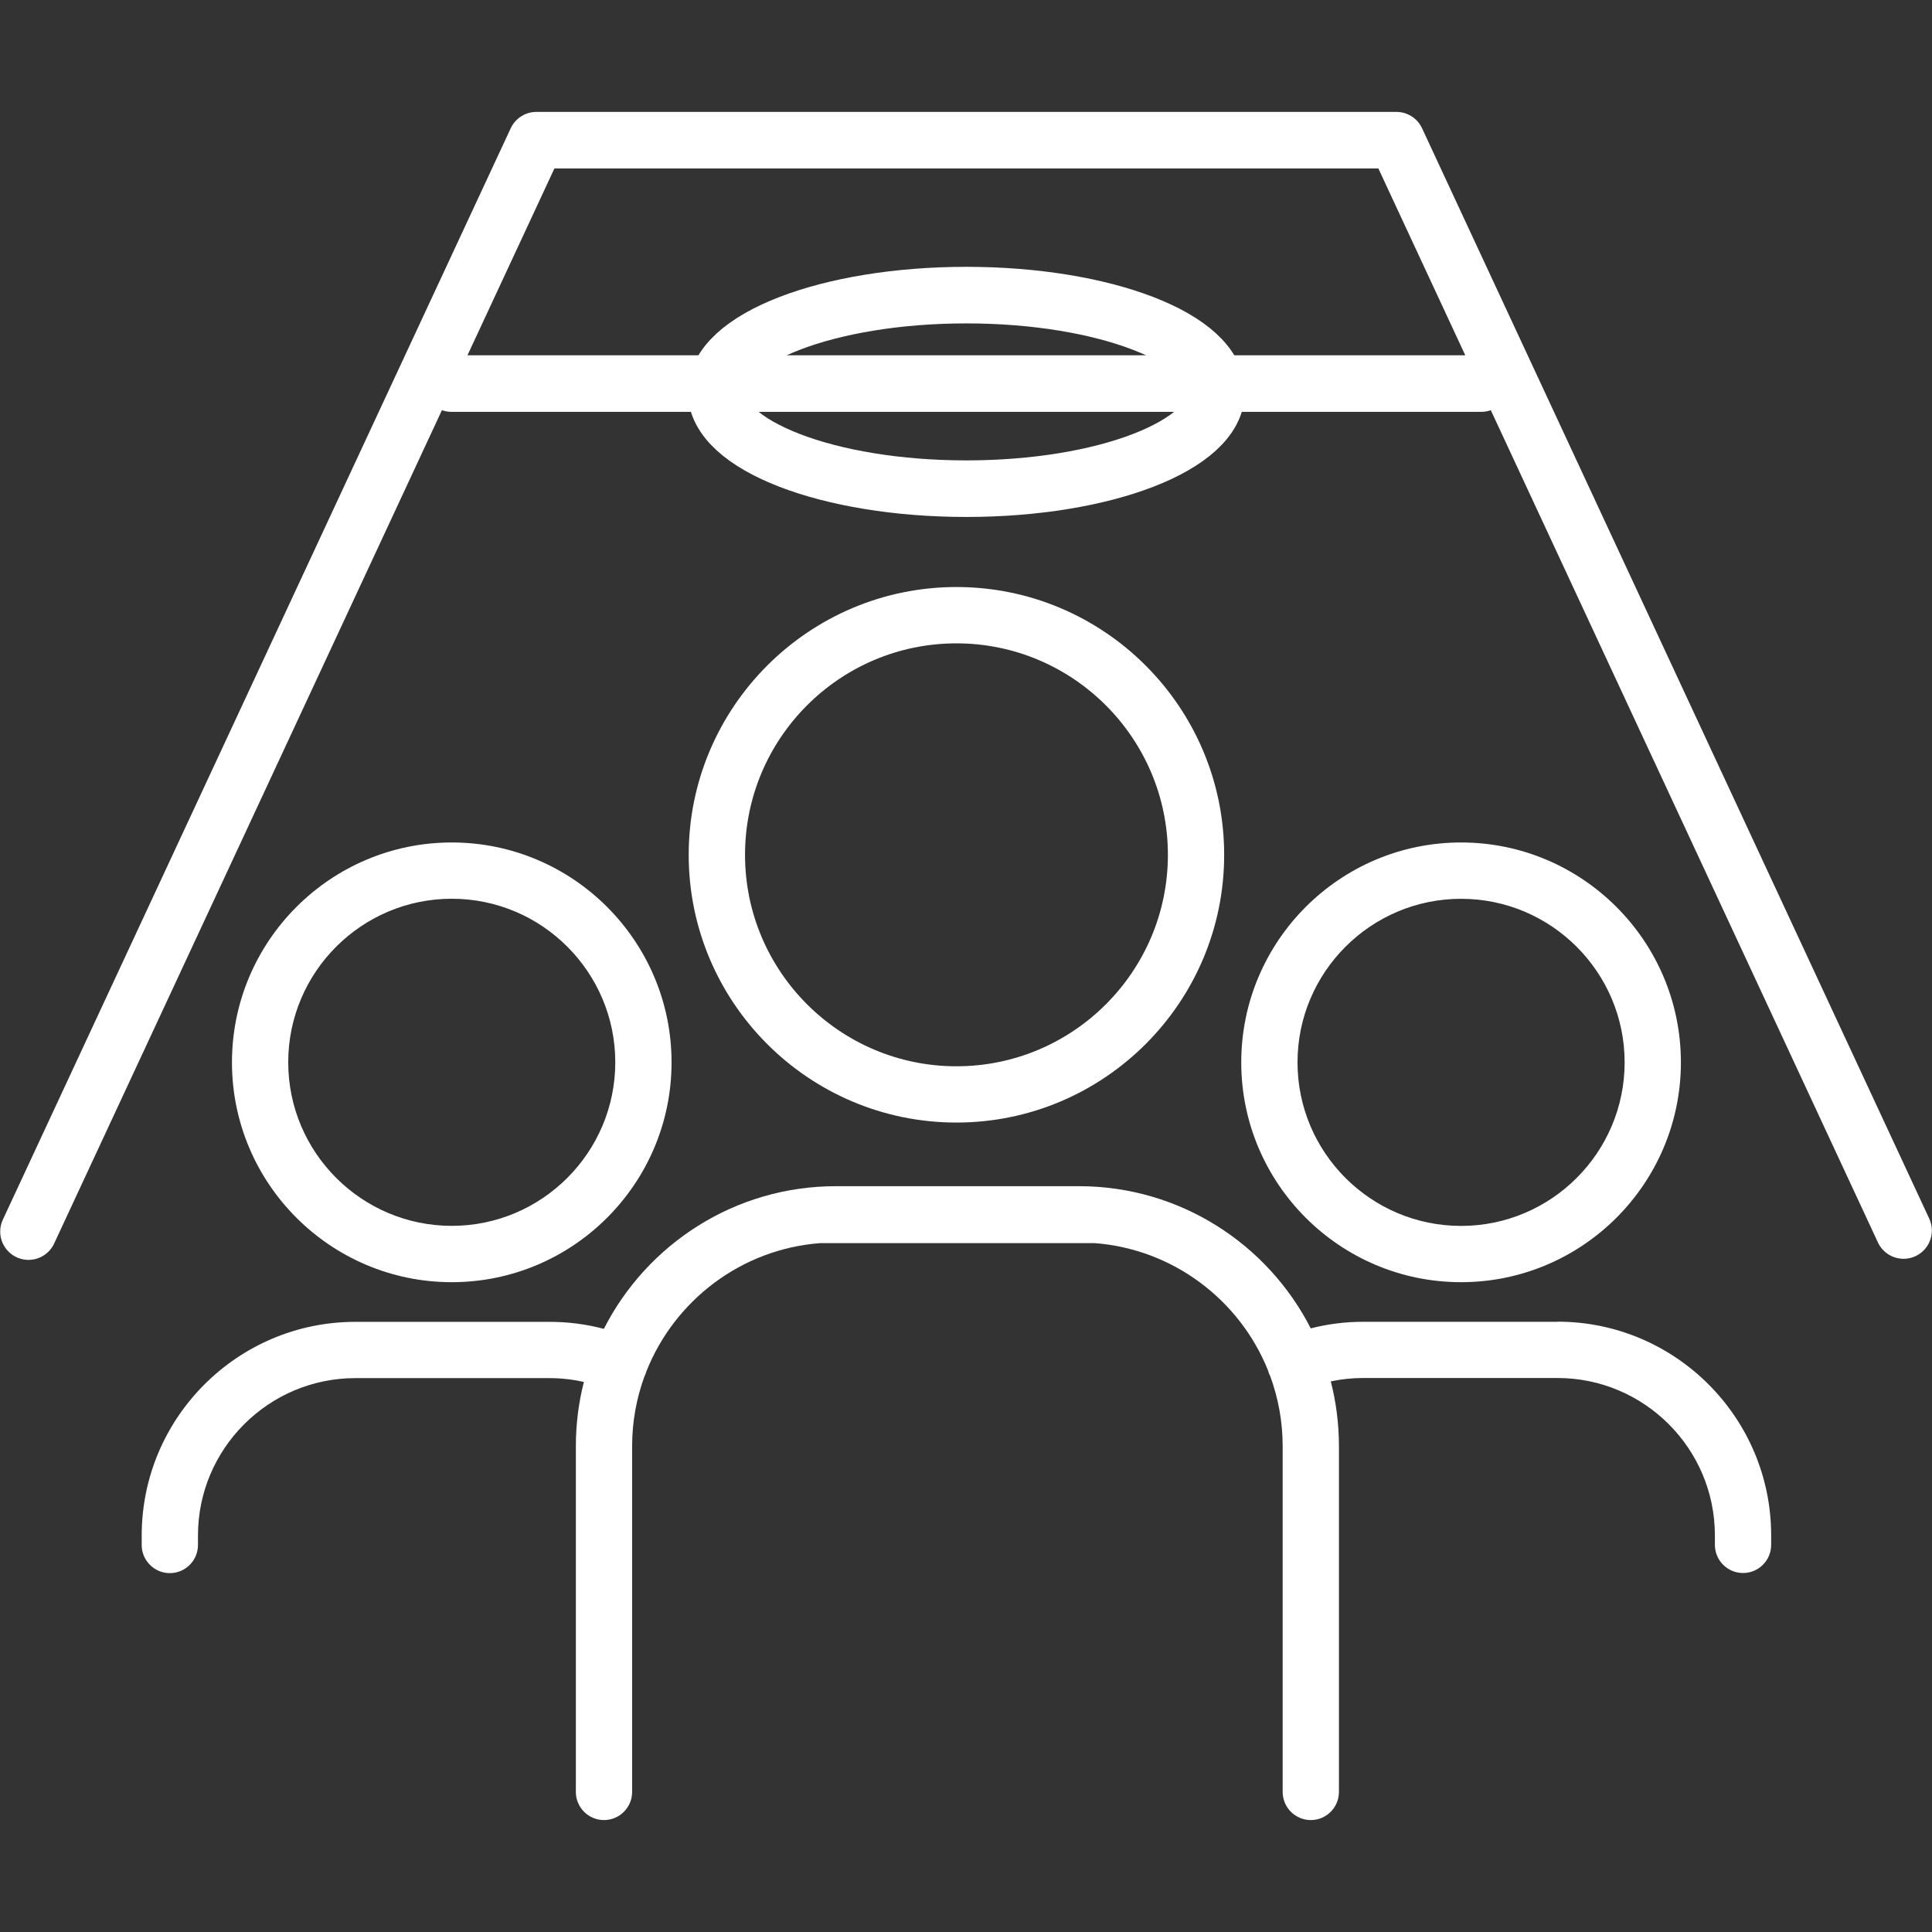 <?xml version="1.0" encoding="UTF-8" standalone="no"?>
<!-- Generator: Adobe Illustrator 16.0.0, SVG Export Plug-In . SVG Version: 6.00 Build 0)  -->

<svg
   xmlns:dc="http://purl.org/dc/elements/1.1/"
   xmlns:cc="http://creativecommons.org/ns#"
   xmlns:rdf="http://www.w3.org/1999/02/22-rdf-syntax-ns#"
   xmlns:svg="http://www.w3.org/2000/svg"
   xmlns="http://www.w3.org/2000/svg"
   xmlns:sodipodi="http://sodipodi.sourceforge.net/DTD/sodipodi-0.dtd"
   xmlns:inkscape="http://www.inkscape.org/namespaces/inkscape"
   version="1.1"
   id="Capa_1"
   x="0px"
   y="0px"
   width="32"
   height="32"
   viewBox="0 0 32 32"
   xml:space="preserve"
   sodipodi:docname="icon-team.svg"
   inkscape:version="0.92.5 (2060ec1f9f, 2020-04-08)"><rect x="0" y="0" width="32" height="32" fill="#333333" stroke="none"/><defs
   id="defs150">
	

		
		
		
		
		
		
	</defs><sodipodi:namedview
   pagecolor="#ffffff"
   bordercolor="#666666"
   borderopacity="1"
   objecttolerance="10"
   gridtolerance="10"
   guidetolerance="10"
   inkscape:pageopacity="0"
   inkscape:pageshadow="2"
   inkscape:window-width="1920"
   inkscape:window-height="1016"
   id="namedview148"
   showgrid="false"
   inkscape:zoom="17.706408"
   inkscape:cx="13.798447"
   inkscape:cy="13.23904"
   inkscape:window-x="0"
   inkscape:window-y="27"
   inkscape:window-maximized="1"
   inkscape:current-layer="Capa_1"
   fit-margin-top="0"
   fit-margin-left="0"
   fit-margin-right="0"
   fit-margin-bottom="0" />

<g
   id="g117"
   transform="translate(-332.926,-592.354)">
</g>
<g
   id="g119"
   transform="translate(-332.926,-592.354)">
</g>
<g
   id="g121"
   transform="translate(-332.926,-592.354)">
</g>
<g
   id="g123"
   transform="translate(-332.926,-592.354)">
</g>
<g
   id="g125"
   transform="translate(-332.926,-592.354)">
</g>
<g
   id="g127"
   transform="translate(-332.926,-592.354)">
</g>
<g
   id="g129"
   transform="translate(-332.926,-592.354)">
</g>
<g
   id="g131"
   transform="translate(-332.926,-592.354)">
</g>
<g
   id="g133"
   transform="translate(-332.926,-592.354)">
</g>
<g
   id="g135"
   transform="translate(-332.926,-592.354)">
</g>
<g
   id="g137"
   transform="translate(-332.926,-592.354)">
</g>
<g
   id="g139"
   transform="translate(-332.926,-592.354)">
</g>
<g
   id="g141"
   transform="translate(-332.926,-592.354)">
</g>
<g
   id="g143"
   transform="translate(-332.926,-592.354)">
</g>
<g
   id="g145"
   transform="translate(-332.926,-592.354)">
</g>
<g
   id="g1194"
   transform="translate(-3.891,3.33)"><path
     sodipodi:nodetypes="cccc"
     inkscape:connector-curvature="0"
     id="rect221"
     d="M 35.42,17.051 27.02,-1.008 H 12.775 L 4.363,17.069"
     style="opacity:1;vector-effect:none;fill:none;fill-opacity:0.547;stroke:#ffffff;stroke-width:0.937;stroke-linecap:round;stroke-linejoin:round;stroke-miterlimit:4;stroke-dasharray:none;stroke-dashoffset:0;stroke-opacity:1;paint-order:normal" /><path
     sodipodi:nodetypes="cc"
     inkscape:connector-curvature="0"
     id="rect221-3"
     d="M 11.369,3.023 H 28.426"
     style="opacity:1;vector-effect:none;fill:none;fill-opacity:0.547;stroke:#ffffff;stroke-width:0.937;stroke-linecap:round;stroke-linejoin:round;stroke-miterlimit:4;stroke-dasharray:none;stroke-dashoffset:0;stroke-opacity:1;paint-order:normal" /><ellipse
     ry="1.603"
     rx="4.144"
     cy="3.161"
     cx="19.897"
     id="path1044"
     style="opacity:1;vector-effect:none;fill:none;fill-opacity:0.547;stroke:#ffffff;stroke-width:0.937;stroke-linecap:round;stroke-linejoin:round;stroke-miterlimit:4;stroke-dasharray:none;stroke-dashoffset:0;stroke-opacity:1;paint-order:normal" /><path
     inkscape:connector-curvature="0"
     d="m 15.298,10.829 c 0,2.445 1.989,4.434 4.435,4.434 2.445,0 4.434,-1.989 4.434,-4.434 0,-2.446 -1.989,-4.436 -4.434,-4.436 -2.445,0 -4.435,1.99 -4.435,4.436 z m 7.937,0 c 0,1.931 -1.571,3.502 -3.502,3.502 -1.931,0 -3.502,-1.571 -3.502,-3.502 0,-1.932 1.571,-3.503 3.502,-3.503 1.931,0 3.502,1.572 3.502,3.503 z"
     id="path1045"
     style="fill:#ffffff;stroke-width:0.085" /><path
     inkscape:connector-curvature="0"
     d="m 11.374,10.624 c -2.008,0 -3.641,1.634 -3.641,3.642 0,2.008 1.633,3.641 3.641,3.641 2.007,0 3.64,-1.633 3.64,-3.641 0,-2.008 -1.633,-3.642 -3.64,-3.642 z m 0,6.35 c -1.494,0 -2.709,-1.215 -2.709,-2.709 0,-1.494 1.215,-2.709 2.709,-2.709 1.493,0 2.708,1.215 2.708,2.709 0,1.493 -1.215,2.709 -2.708,2.709 z"
     id="path1047"
     style="fill:#ffffff;stroke-width:0.085" /><path
     inkscape:connector-curvature="0"
     d="m 28.091,17.907 c 2.008,0 3.641,-1.633 3.641,-3.641 0,-2.008 -1.633,-3.642 -3.641,-3.642 -2.008,0 -3.641,1.634 -3.641,3.642 0,2.008 1.633,3.641 3.641,3.641 z m 0,-6.35 c 1.493,0 2.709,1.215 2.709,2.709 0,1.493 -1.215,2.709 -2.709,2.709 -1.494,0 -2.709,-1.215 -2.709,-2.709 0,-1.494 1.215,-2.709 2.709,-2.709 z"
     id="path1049"
     style="fill:#ffffff;stroke-width:0.085" /><path
     inkscape:connector-curvature="0"
     d="m 29.689,18.563 h -3.221 c -0.295,0 -0.585,0.037 -0.867,0.109 -0.713,-1.397 -2.166,-2.355 -3.839,-2.355 h -0.205 -3.616 -0.205 c -1.676,0 -3.131,0.962 -3.843,2.363 -0.292,-0.077 -0.592,-0.116 -0.896,-0.116 H 9.777 c -1.951,0 -3.539,1.588 -3.539,3.539 v 0.157 c 0,0.257 0.209,0.466 0.466,0.466 0.257,0 0.466,-0.209 0.466,-0.466 v -0.157 c 0,-1.437 1.169,-2.607 2.607,-2.607 H 12.998 c 0.19,5.09e-4 0.379,0.022 0.564,0.063 -0.087,0.341 -0.133,0.698 -0.133,1.065 v 5.726 c 0,0.257 0.209,0.466 0.466,0.466 0.257,0 0.466,-0.209 0.466,-0.466 v -5.726 c 0,-0.406 0.072,-0.795 0.204,-1.156 0.006,-0.012 0.012,-0.024 0.017,-0.037 0.007,-0.017 0.012,-0.034 0.017,-0.051 0.466,-1.17 1.567,-2.02 2.875,-2.12 h 4.549 c 1.302,0.1 2.399,0.942 2.868,2.102 0.005,0.018 0.01,0.036 0.017,0.054 0.007,0.017 0.015,0.034 0.023,0.05 0.132,0.361 0.205,0.751 0.205,1.158 v 5.726 c 0,0.257 0.209,0.466 0.466,0.466 0.258,0 0.466,-0.209 0.466,-0.466 V 20.623 c 0,-0.37 -0.047,-0.73 -0.135,-1.073 0.175,-0.037 0.353,-0.056 0.534,-0.056 h 3.221 c 1.437,0 2.607,1.169 2.607,2.607 v 0.157 c 0,0.257 0.209,0.466 0.466,0.466 0.257,0 0.466,-0.209 0.466,-0.466 v -0.158 c -8.5e-5,-1.951 -1.588,-3.539 -3.539,-3.539 z"
     id="path1051"
     style="fill:#ffffff;stroke-width:0.085"
     sodipodi:nodetypes="sscsccsccsssssssccsssssccccccccssssscsssssscs" /></g><g
   transform="translate(661.99,1066.841)"
   id="g1055" /><g
   transform="translate(661.99,1066.841)"
   id="g1057" /><g
   transform="translate(661.99,1066.841)"
   id="g1059" /><g
   transform="translate(661.99,1066.841)"
   id="g1061" /><g
   transform="translate(661.99,1066.841)"
   id="g1063" /><g
   transform="translate(661.99,1066.841)"
   id="g1065" /><g
   transform="translate(661.99,1066.841)"
   id="g1067" /><g
   transform="translate(661.99,1066.841)"
   id="g1069" /><g
   transform="translate(661.99,1066.841)"
   id="g1071" /><g
   transform="translate(661.99,1066.841)"
   id="g1073" /><g
   transform="translate(661.99,1066.841)"
   id="g1075" /><g
   transform="translate(661.99,1066.841)"
   id="g1077" /><g
   transform="translate(661.99,1066.841)"
   id="g1079" /><g
   transform="translate(661.99,1066.841)"
   id="g1081" /><g
   transform="translate(661.99,1066.841)"
   id="g1083" /></svg>